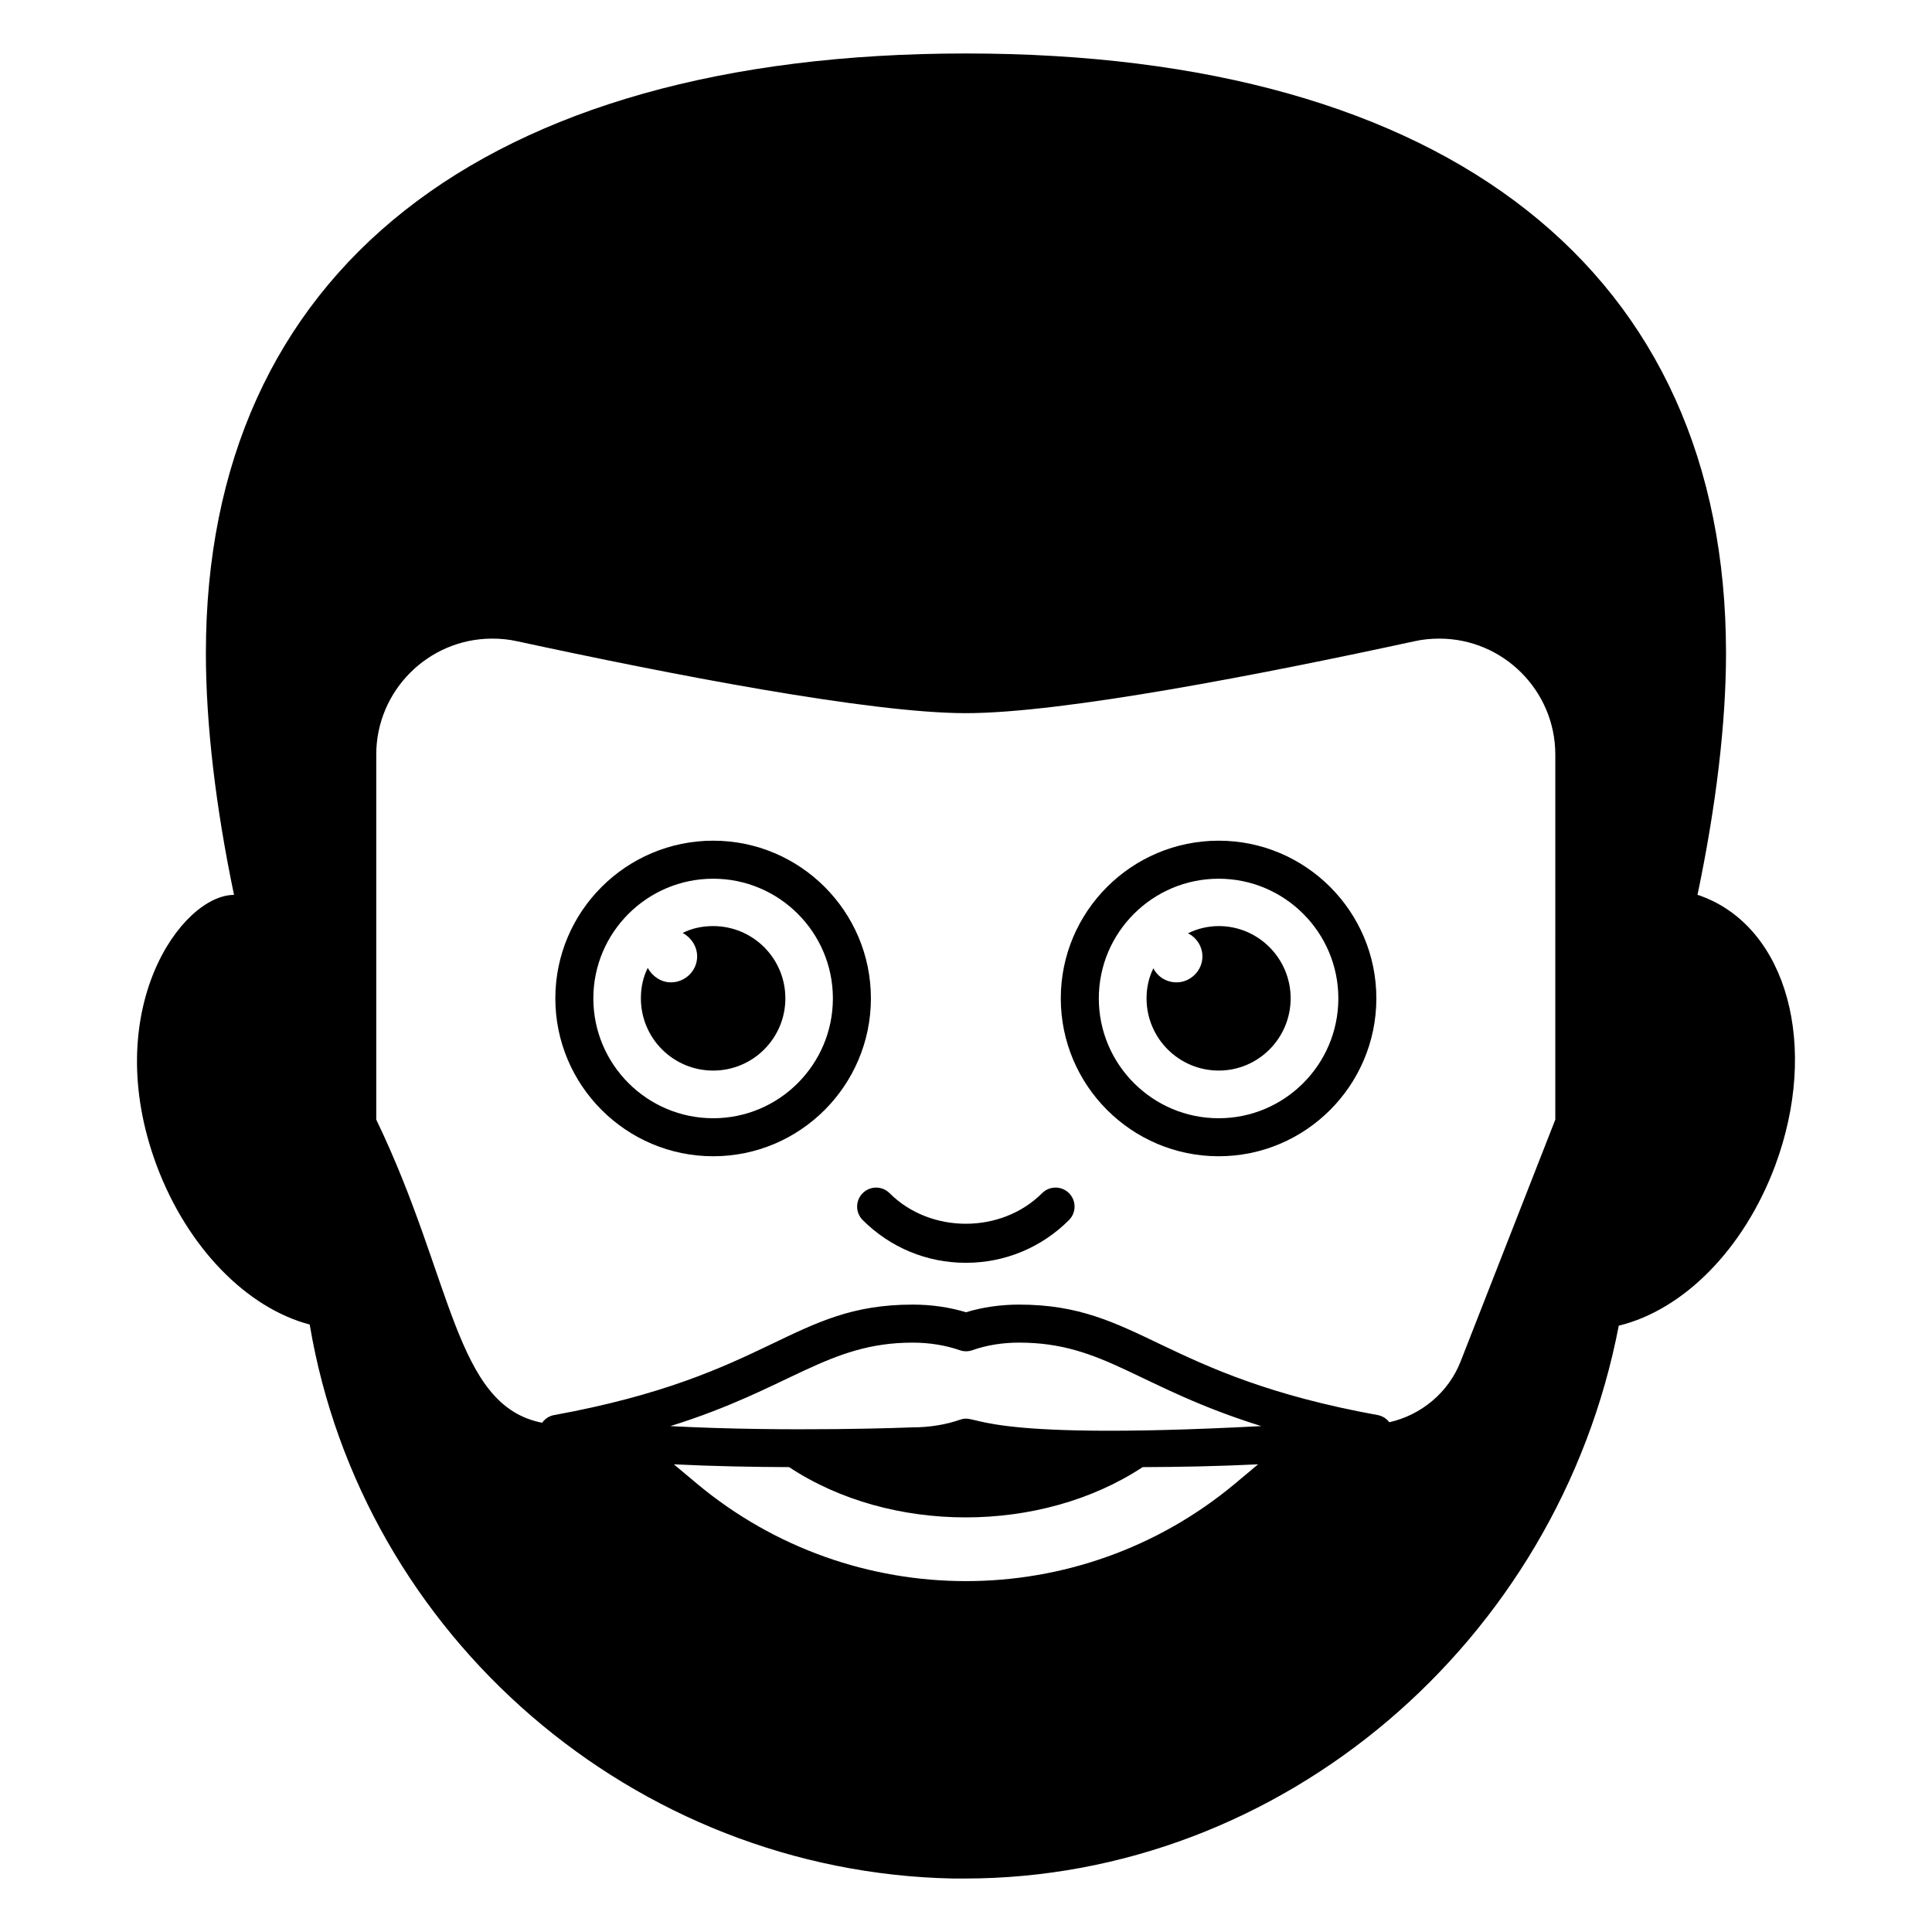 <?xml version="1.0" encoding="UTF-8"?>
<!-- Uploaded to: SVG Repo, www.svgrepo.com, Generator: SVG Repo Mixer Tools -->
<svg fill="#000000" width="800px" height="800px" version="1.1" viewBox="144 144 512 512" xmlns="http://www.w3.org/2000/svg">
 <g>
  <path d="m595.06 381.56c-0.402-0.203-0.805-0.301-1.207-0.402 4.938-23.578 7.559-45.543 7.559-64.086-0.004-100.96-73.457-158.9-201.43-158.9s-201.42 57.938-201.42 158.9c0 18.941 2.621 40.91 7.457 64.086-13.996 0-35.816 30.75-20.453 71.844 8.16 21.664 23.781 37.586 40.508 42.016 13.898 82.625 85.945 145.1 170.48 146.81h3.125c83.934 0 157.19-62.574 173.31-146.51 17.027-4.133 33.051-20.051 41.414-42.32 11.789-31.641 3.223-62.977-19.348-71.441zm-196.7 138.7c-3.777 1.312-8.09 2.008-12.672 2.012-0.059 0.004-32.688 1.328-64.047-0.336 31.816-9.902 41.672-22.125 64.234-22.125 4.387 0 8.699 0.691 12.488 2.012 1.074 0.383 2.254 0.375 3.348-0.012 3.668-1.309 7.941-2.004 12.348-2.004 22.625 0 31.457 11.941 64.195 22.125-77.996 4.106-74.57-3.543-79.895-1.672zm-69.609 16.973-6.176-5.172c10.539 0.523 21.203 0.707 30.547 0.742 26.812 17.75 66.691 17.777 93.688 0 9.359-0.031 20.039-0.219 30.598-0.742l-6.18 5.172c-41.215 34.348-101.2 34.402-142.48 0zm227.42-96.527-25.09 64.086c-3.223 8.258-10.457 14.215-18.895 16.117-0.738-0.957-1.797-1.664-3.055-1.895-57.562-10.453-63.23-29.281-95.074-29.281-4.91 0-9.723 0.699-14.051 2.027-4.438-1.344-9.18-2.027-14.129-2.027-32.066 0-37.355 18.781-95.074 29.285-1.312 0.238-2.394 1.004-3.137 2.027-23.238-4.547-23.547-37.992-43.957-80.34v-96.734c0-16.926 13.805-30.73 30.73-30.73 2.219 0 4.434 0.203 6.652 0.707 40.102 8.668 93.305 19.047 118.9 19.047 25.695 0 78.797-10.379 118.8-19.047 2.219-0.504 4.434-0.707 6.652-0.707 16.93 0 30.73 13.805 30.73 30.73z"/>
  <path d="m332.98 389.42c-2.922 0-5.644 0.605-8.062 1.816 2.219 1.207 3.832 3.523 3.832 6.246 0 3.727-3.125 6.852-6.953 6.852-2.621 0-4.938-1.609-6.144-3.828-1.211 2.418-1.812 5.141-1.812 8.062 0 10.578 8.566 19.145 19.145 19.145s19.145-8.566 19.145-19.145c-0.004-10.582-8.566-19.148-19.148-19.148z"/>
  <path d="m333.01 366.79c-23.074 0-41.84 18.746-41.84 41.789 0 23.07 18.766 41.84 41.84 41.84 23.047 0 41.789-18.77 41.789-41.84 0.004-23.043-18.742-41.789-41.789-41.789zm0 73.555c-17.516 0-31.766-14.246-31.766-31.762 0-17.484 14.25-31.715 31.766-31.715 17.484 0 31.715 14.23 31.715 31.715 0 17.516-14.227 31.762-31.715 31.762z"/>
  <path d="m466.99 389.42c-2.922 0-5.742 0.707-8.16 1.914 2.215 1.109 3.824 3.426 3.824 6.148 0 3.727-3.125 6.852-6.852 6.852-2.719 0-5.039-1.512-6.144-3.727-1.211 2.418-1.812 5.141-1.812 7.961 0 10.578 8.566 19.145 19.145 19.145 10.48 0 19.043-8.566 19.043-19.145 0-10.582-8.566-19.148-19.043-19.148z"/>
  <path d="m466.96 366.79c-23.074 0-41.84 18.746-41.84 41.789 0 23.07 18.766 41.84 41.84 41.84 23.047 0 41.789-18.77 41.789-41.84 0.004-23.043-18.742-41.789-41.789-41.789zm0 73.555c-17.516 0-31.762-14.246-31.762-31.762 0-17.484 14.246-31.715 31.762-31.715 17.484 0 31.715 14.23 31.715 31.715 0 17.516-14.227 31.762-31.715 31.762z"/>
  <path d="m420.17 460.2c-10.793 10.801-29.609 10.82-40.422 0-1.969-1.969-5.156-1.969-7.125 0s-1.969 5.156 0 7.125c7.301 7.305 17.012 11.332 27.336 11.332 10.332 0 20.035-4.023 27.336-11.332 1.969-1.969 1.969-5.16 0-7.125-1.969-1.969-5.156-1.969-7.125 0z"/>
 </g>
</svg>